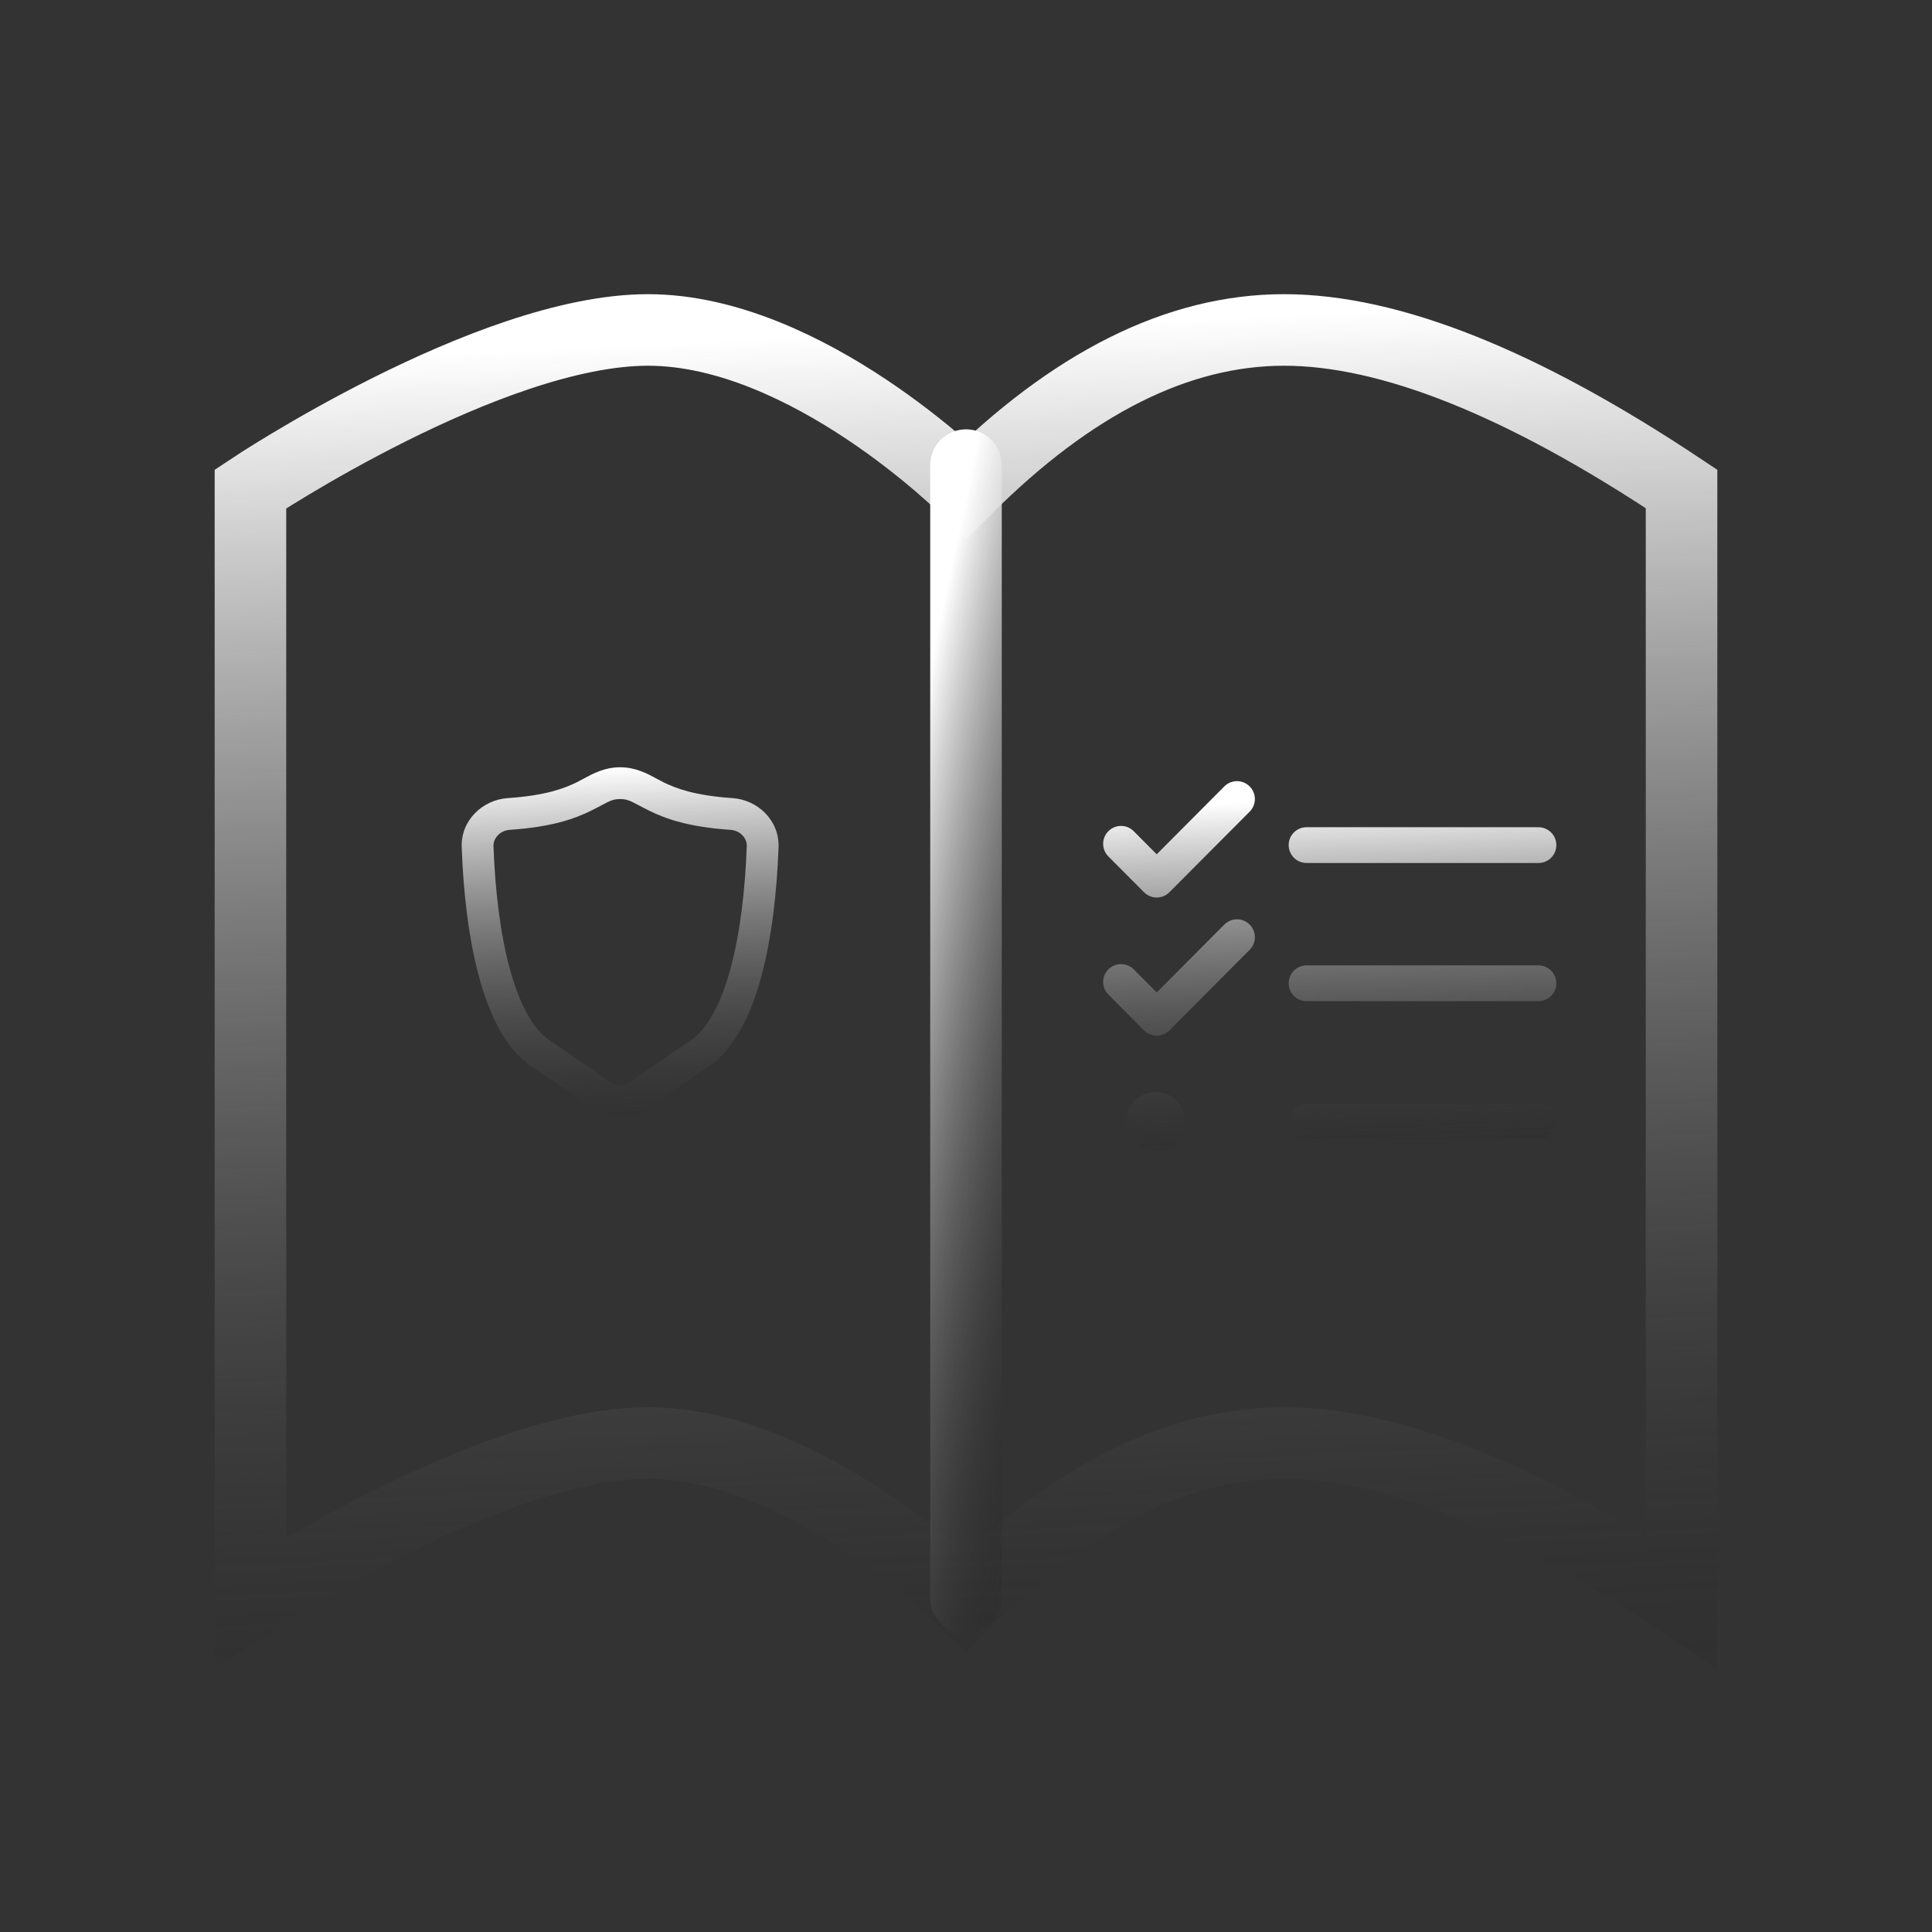 <svg width="162" height="162" viewBox="0 0 162 162" fill="none" xmlns="http://www.w3.org/2000/svg">
<rect x="0" y="0" width="162" height="162" fill="#333333" stroke="none"/>
<path d="M81 41C81 41 67.667 27.667 54.333 27.667C41 27.667 21 41 21 41V134.334C21 134.334 41 121 54.333 121C67.667 121 81 134.334 81 134.334C89.887 125.447 98.78 121 107.667 121C116.553 121 127.667 125.447 141 134.334V41C127.667 32.114 116.553 27.667 107.667 27.667C98.78 27.667 89.887 32.114 81 41Z" stroke="url(#paint0_linear_213_10131)" stroke-width="6" stroke-linecap="square"/>
<path d="M81 39L81 134" stroke="url(#paint1_linear_213_10131)" stroke-width="6" stroke-linecap="round"/>
<path fill-rule="evenodd" clip-rule="evenodd" d="M51.998 64.336C50.7 64.336 49.734 64.859 48.913 65.304C48.722 65.408 48.539 65.507 48.361 65.595C47.327 66.103 45.761 66.707 42.579 66.922C40.489 67.063 38.63 68.764 38.714 71.05C38.851 74.811 39.287 78.659 40.164 81.902C41.023 85.075 42.382 87.97 44.592 89.443C46.705 90.851 48.443 92.072 49.605 92.906C51.033 93.929 52.963 93.929 54.391 92.906C55.554 92.072 57.291 90.851 59.404 89.443C61.614 87.97 62.973 85.075 63.832 81.902C64.709 78.659 65.145 74.811 65.282 71.05C65.366 68.764 63.507 67.063 61.418 66.922C58.235 66.707 56.669 66.103 55.635 65.595C55.458 65.507 55.274 65.408 55.083 65.304C54.262 64.859 53.296 64.336 51.998 64.336ZM42.758 69.582C46.268 69.345 48.175 68.658 49.538 67.988C49.927 67.796 50.228 67.637 50.475 67.506C51.151 67.147 51.424 67.003 51.998 67.003C52.572 67.003 52.845 67.147 53.521 67.506C53.768 67.637 54.069 67.796 54.458 67.988C55.821 68.658 57.728 69.345 61.238 69.582C62.087 69.64 62.642 70.296 62.618 70.953C62.485 74.601 62.063 78.229 61.258 81.205C60.433 84.251 59.285 86.317 57.925 87.224C55.783 88.652 54.02 89.891 52.837 90.738C52.339 91.096 51.658 91.096 51.159 90.738C49.976 89.891 48.213 88.652 46.071 87.224C44.711 86.317 43.563 84.251 42.739 81.205C41.933 78.229 41.511 74.601 41.379 70.953C41.355 70.296 41.909 69.64 42.758 69.582Z" fill="url(#paint2_linear_213_10131)"/>
<path d="M109.556 70.862L129 70.864M109.556 82.448L129 82.45M109.556 94.034L129 94.036M94 82.341L96.991 85.345L103.722 78.586M94 70.755L96.991 73.759L103.722 67M96.917 94.034H96.936M97.889 94.034C97.889 94.568 97.454 95 96.917 95C96.38 95 95.944 94.568 95.944 94.034C95.944 93.501 96.38 93.069 96.917 93.069C97.454 93.069 97.889 93.501 97.889 94.034Z" stroke="url(#paint3_linear_213_10131)" stroke-width="3" stroke-linecap="round" stroke-linejoin="round"/>
<defs>
<linearGradient id="paint0_linear_213_10131" x1="81" y1="27.667" x2="86.918" y2="157.483" gradientUnits="userSpaceOnUse">
<stop stop-color="white"/>
<stop offset="1" stop-opacity="0"/>
</linearGradient>
<linearGradient id="paint1_linear_213_10131" x1="81.5" y1="39" x2="104.32" y2="43.684" gradientUnits="userSpaceOnUse">
<stop stop-color="white"/>
<stop offset="1" stop-opacity="0"/>
</linearGradient>
<linearGradient id="paint2_linear_213_10131" x1="51.998" y1="64.336" x2="54.017" y2="100" gradientUnits="userSpaceOnUse">
<stop stop-color="white"/>
<stop offset="1" stop-opacity="0"/>
</linearGradient>
<linearGradient id="paint3_linear_213_10131" x1="111.5" y1="67" x2="112.899" y2="101.09" gradientUnits="userSpaceOnUse">
<stop stop-color="white"/>
<stop offset="1" stop-opacity="0"/>
</linearGradient>
</defs>
</svg>

